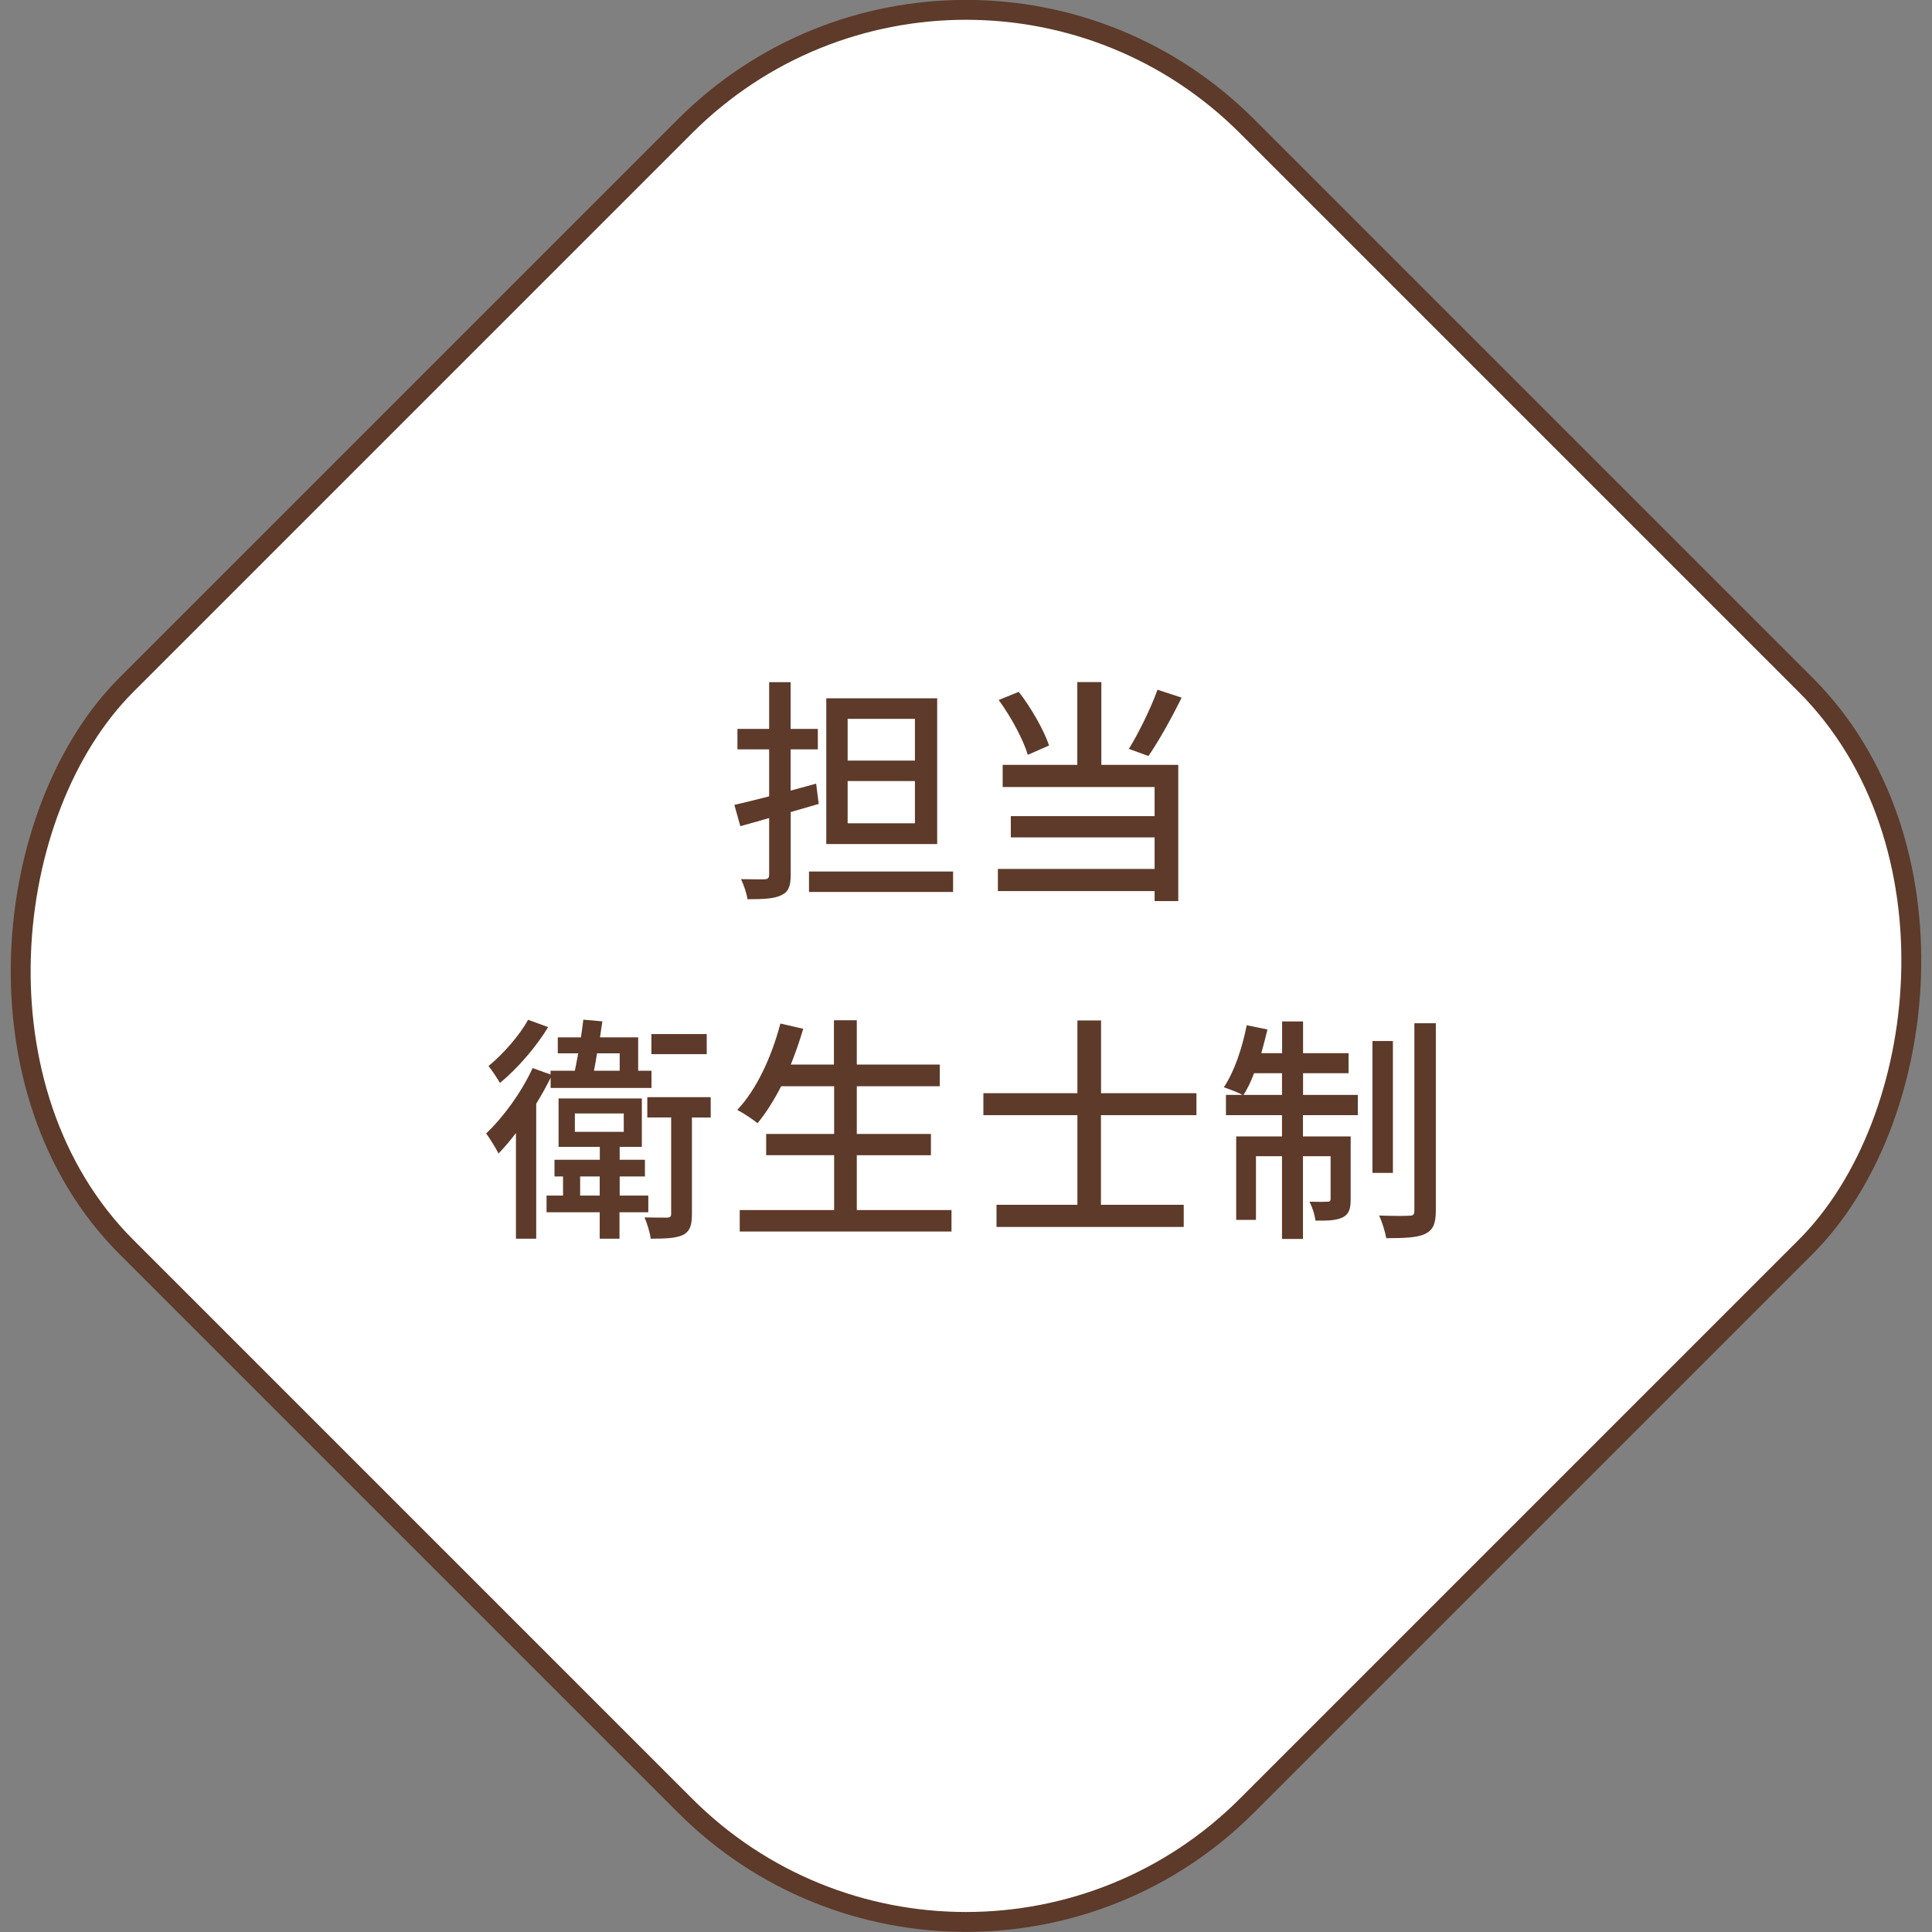 <?xml version="1.0" encoding="UTF-8"?>
<svg id="_レイヤー_2" data-name="レイヤー 2" xmlns="http://www.w3.org/2000/svg" width="68.59mm" height="68.59mm" viewBox="0 0 194.42 194.42">
  <rect x="0" y="0" width="194.42" height="194.42" fill="#808080" stroke="none"/>
  <defs>
    <style>
      .cls-1 {
        fill: #5d3a29;
        stroke-width: 0px;
      }

      .cls-2 {
        fill: #fff;
        stroke: #5d3a29;
        stroke-miterlimit: 10;
        stroke-width: 2px;
      }
    </style>
  </defs>
  <g id="_レイヤー_1-2" data-name="レイヤー 1">
    <rect class="cls-2" x="17.46" y="17.46" width="159.49" height="159.49" rx="40" ry="40" transform="translate(97.21 -40.27) rotate(45)"/>
    <g>
      <path class="cls-1" d="M79.57,81.73v6.31c0,1.15-.24,1.73-.94,2.04-.7.36-1.78.41-3.41.41-.07-.55-.38-1.46-.65-2.02,1.06.02,2.06.02,2.35.02.34-.02.48-.12.48-.48v-5.69c-1.03.29-1.99.58-2.9.82l-.6-2.14c.98-.22,2.18-.53,3.5-.86v-4.73h-3.19v-2.06h3.19v-4.7h2.16v4.7h2.74v2.06h-2.74v4.15l2.57-.7.26,2.04-2.83.82ZM95.91,87.7v2.06h-14.5v-2.06h14.5ZM94.31,84.94h-11.16v-14.67h11.16v14.67ZM92.07,72.34h-6.77v4.2h6.77v-4.2ZM92.07,78.6h-6.77v4.25h6.77v-4.25Z"/>
      <path class="cls-1" d="M110.84,76.97h7.73v13.71h-2.38v-1.01h-15.77v-2.23h15.77v-3.17h-14.47v-2.14h14.47v-2.93h-15.29v-2.23h7.51v-8.33h2.42v8.33ZM103.43,75.96c-.46-1.54-1.7-3.84-2.93-5.52l2.02-.82c1.3,1.68,2.54,3.89,3.05,5.4l-2.14.94ZM118.91,70.2c-1.01,2.06-2.3,4.37-3.34,5.88l-1.97-.72c.98-1.58,2.21-4.08,2.88-5.95l2.42.79Z"/>
      <path class="cls-1" d="M55.4,108.48c-.43.86-.91,1.73-1.44,2.59v13.58h-2.04v-10.63c-.58.77-1.18,1.46-1.75,2.06-.24-.48-.89-1.54-1.25-2.02,1.73-1.63,3.55-4.13,4.68-6.58l1.8.65v-.38h2.45c.1-.55.22-1.13.34-1.75h-2.06v-1.61h2.33c.1-.62.17-1.22.24-1.78l1.92.17c-.07.5-.17,1.06-.24,1.61h3.84v3.36h1.34v1.73h-10.15v-1.01ZM55.16,103.36c-1.22,2.02-3.12,4.2-4.85,5.62-.26-.46-.82-1.3-1.15-1.7,1.46-1.2,3.14-3.1,3.98-4.66l2.02.74ZM62.34,121.99v2.66h-1.99v-2.66h-5.35v-1.68h1.66v-1.92h-.86v-1.68h4.56v-1.3h-4.15v-4.87h8.38v4.87h-2.23v1.3h2.54v1.68h-2.54v1.92h2.88v1.68h-2.88ZM57.85,113.9h4.92v-1.85h-4.92v1.85ZM60.35,120.31v-1.92h-1.97v1.92h1.97ZM60.08,106c-.1.62-.19,1.2-.31,1.75h2.59v-1.75h-2.28ZM71.53,112.46h-1.9v9.72c0,1.08-.19,1.73-.89,2.09-.7.34-1.78.38-3.26.38-.07-.6-.34-1.49-.62-2.14,1.06.02,2.02.02,2.3.02.29-.02.38-.1.38-.38v-9.7h-2.4v-2.04h6.38v2.04ZM71.12,106.08h-5.57v-2.02h5.57v2.02Z"/>
      <path class="cls-1" d="M95.75,121.77v2.16h-21.31v-2.16h9.5v-5.52h-6.84v-2.14h6.84v-4.8h-5.33c-.74,1.44-1.54,2.71-2.38,3.72-.46-.38-1.44-1.03-2.04-1.34,1.94-2.04,3.46-5.33,4.34-8.69l2.3.53c-.36,1.22-.79,2.45-1.25,3.6h4.34v-4.46h2.3v4.46h8.35v2.18h-8.35v4.8h7.46v2.14h-7.46v5.52h9.5Z"/>
      <path class="cls-1" d="M110.79,112.22v9.02h8.33v2.23h-18.84v-2.23h8.14v-9.02h-9.46v-2.21h9.46v-7.32h2.38v7.32h9.6v2.21h-9.6Z"/>
      <path class="cls-1" d="M131.12,110.18h5.52v2.04h-5.52v2.14h4.8v6.31c0,.91-.14,1.49-.77,1.82s-1.54.36-2.78.34c-.05-.55-.31-1.37-.6-1.9.86.02,1.58.02,1.82,0,.24,0,.31-.07.31-.31v-4.27h-2.78v8.33h-2.11v-8.33h-2.62v6.41h-1.99v-8.4h4.61v-2.14h-5.64v-2.04h1.66c-.46-.26-1.34-.58-1.87-.77,1.06-1.58,1.85-3.96,2.3-6.24l2.09.43c-.19.79-.41,1.61-.62,2.38h2.09v-3.19h2.11v3.19h4.58v2.02h-4.58v2.18ZM129.01,110.18v-2.18h-2.81c-.31.82-.67,1.58-1.06,2.18h3.86ZM140.17,118.03h-2.06v-13.27h2.06v13.27ZM144.49,102.98v18.84c0,1.34-.29,1.97-1.08,2.35-.77.38-2.11.43-3.91.43-.1-.6-.41-1.63-.72-2.28,1.34.05,2.64.05,3.05.02.38,0,.5-.12.5-.5v-18.87h2.16Z"/>
    </g>
  </g>
</svg>